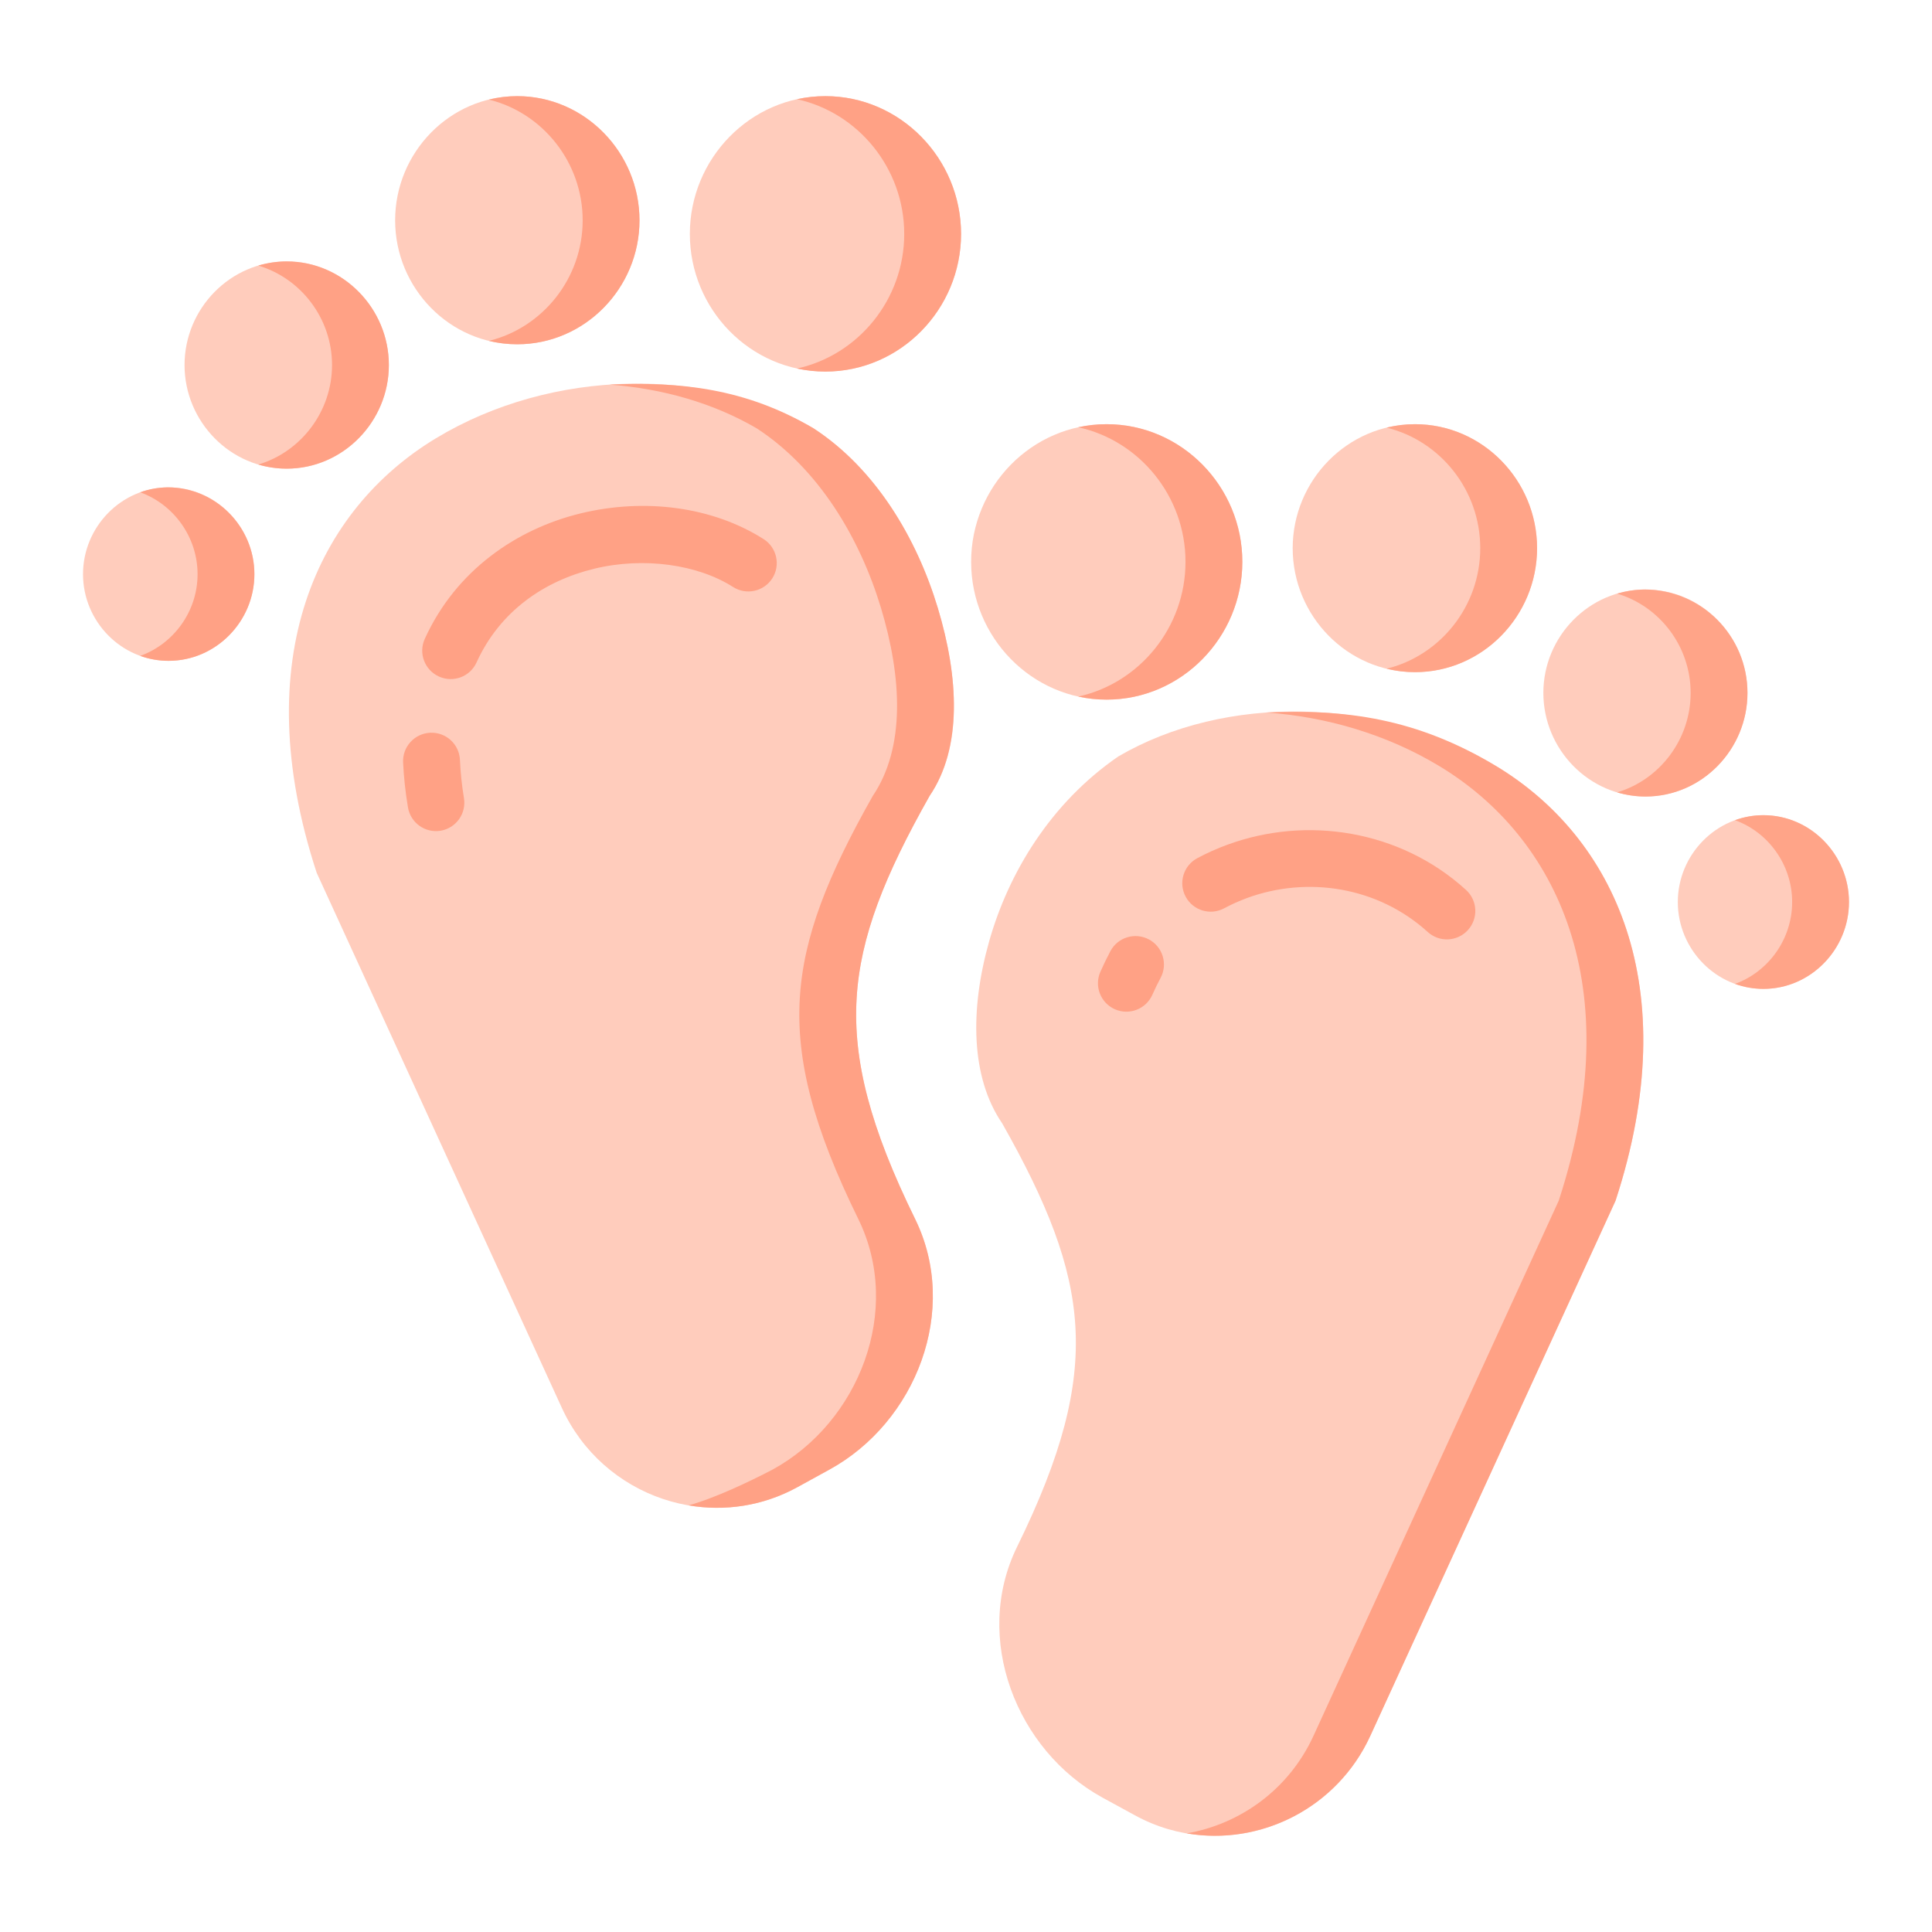 <?xml version="1.0" encoding="UTF-8"?> <svg xmlns="http://www.w3.org/2000/svg" width="268" height="268" viewBox="0 0 268 268" fill="none"> <path d="M60.427 60.823C44.189 70.655 34.155 91.216 43.929 121.069L77.944 195.309C83.642 207.74 98.669 212.838 110.59 206.308L115.042 203.864C127.045 197.289 133.146 181.735 126.943 169.093C120.71 156.391 118.325 147.165 118.825 138.512C119.325 129.859 122.75 121.359 128.98 110.346C133.508 103.743 132.993 93.964 130.085 84.333C127.178 74.702 121.504 65.064 112.86 59.425C105.491 55.122 96.463 53.03 87.226 53.227C77.988 53.424 68.547 55.907 60.427 60.823Z" fill="#FFCCBC"></path> <path d="M114.49 13.337C104.106 13.337 95.693 21.99 95.693 32.454C95.693 42.917 104.106 51.541 114.49 51.541C124.874 51.541 133.316 42.917 133.316 32.454C133.316 21.99 124.874 13.337 114.49 13.337Z" fill="#FFCCBC"></path> <path d="M71.746 13.337C62.388 13.337 54.812 21.146 54.812 30.562C54.812 39.979 62.388 47.759 71.746 47.759C81.104 47.759 88.709 39.979 88.71 30.562C88.71 21.146 81.104 13.337 71.746 13.337Z" fill="#FFCCBC"></path> <path d="M39.769 36.265C31.951 36.265 25.599 42.793 25.599 50.639C25.599 58.485 31.951 65.013 39.769 65.013C47.587 65.013 53.939 58.485 53.939 50.639C53.939 42.793 47.587 36.265 39.769 36.265Z" fill="#FFCCBC"></path> <path d="M23.387 67.603C16.831 67.603 11.516 73.089 11.516 79.649C11.516 86.208 16.831 91.666 23.387 91.666C29.943 91.666 35.288 86.208 35.288 79.649C35.288 73.089 29.943 67.603 23.387 67.603Z" fill="#FFCCBC"></path> <path d="M58.915 88.639C58.024 90.624 58.91 92.955 60.894 93.848C62.87 94.742 65.198 93.878 66.102 91.898C69.343 84.754 75.525 80.564 82.425 78.892C89.326 77.22 96.782 78.303 101.687 81.424C103.52 82.594 105.955 82.061 107.129 80.23C108.3 78.398 107.766 75.963 105.936 74.789C98.812 70.259 89.411 69.067 80.563 71.21C71.715 73.354 63.25 79.085 58.915 88.639ZM55.918 105.778C56.009 107.773 56.23 109.83 56.587 111.975C56.936 114.132 58.972 115.593 61.126 115.234C63.271 114.872 64.716 112.84 64.356 110.695C64.047 108.841 63.879 107.09 63.803 105.428C63.717 103.238 61.861 101.539 59.677 101.643C57.493 101.747 55.81 103.599 55.918 105.778Z" fill="#FFA185"></path> <path d="M149.174 184.02C149.674 192.673 147.317 201.869 141.085 214.571C134.882 227.213 140.954 242.796 152.956 249.371L157.437 251.816C169.358 258.346 184.386 253.217 190.084 240.788L224.098 166.562C233.873 136.724 223.839 116.134 207.6 106.303C199.481 101.386 190.04 98.904 180.802 98.708V98.707C171.564 98.512 162.536 100.604 155.124 104.934C145.721 111.405 139.9 121.09 137.215 130.568C134.53 140.046 134.65 149.454 139.019 155.825C145.249 166.837 148.673 175.366 149.174 184.02Z" fill="#FFCCBC"></path> <path d="M153.509 58.844C143.124 58.844 134.712 67.469 134.712 77.932C134.712 88.395 143.124 97.049 153.509 97.049C163.893 97.049 172.334 88.395 172.334 77.932C172.334 67.469 163.893 58.844 153.509 58.844Z" fill="#FFCCBC"></path> <path d="M196.281 58.844C186.923 58.844 179.317 66.624 179.317 76.04C179.317 85.457 186.923 93.237 196.281 93.237C205.639 93.237 213.215 85.457 213.215 76.04C213.216 66.624 205.639 58.844 196.281 58.844Z" fill="#FFCCBC"></path> <path d="M228.259 81.772C220.441 81.772 214.089 88.271 214.089 96.117C214.089 103.964 220.441 110.491 228.259 110.491C236.077 110.491 242.4 103.964 242.4 96.117C242.4 88.271 236.077 81.772 228.259 81.772Z" fill="#FFCCBC"></path> <path d="M244.612 113.081C238.056 113.081 232.74 118.568 232.74 125.127C232.74 131.687 238.056 137.173 244.612 137.173C251.168 137.173 256.483 131.687 256.483 125.127C256.483 118.568 251.168 113.081 244.612 113.081Z" fill="#FFCCBC"></path> <path d="M170.239 117.184C168.818 117.706 167.433 118.319 166.079 119.046C164.154 120.078 163.436 122.48 164.478 124.4C165.51 126.307 167.89 127.022 169.803 126C170.824 125.452 171.888 124.975 172.975 124.574C181.342 121.497 191.123 122.981 198.056 129.288C199.665 130.746 202.149 130.629 203.614 129.026C205.091 127.413 204.974 124.906 203.352 123.439C198.75 119.253 193.216 116.697 187.465 115.67C181.713 114.644 175.742 115.159 170.239 117.184ZM154.032 131.936C153.533 132.876 153.063 133.853 152.636 134.816C151.768 136.801 152.664 139.114 154.643 139.996C156.636 140.882 158.97 139.983 159.852 137.988C160.206 137.188 160.58 136.425 160.987 135.66C162.024 133.733 161.293 131.329 159.365 130.309C157.437 129.288 155.054 130.018 154.032 131.936Z" fill="#FFA185"></path> <path d="M122.206 84.332C125.104 93.93 125.624 103.677 121.059 110.423C114.823 121.469 111.44 129.92 110.943 138.515C110.443 147.168 112.825 156.391 119.058 169.094C125.26 181.735 119.166 197.285 107.163 203.86C103.948 205.531 99.192 207.809 95.515 208.818C100.505 209.674 105.796 208.934 110.589 206.308L115.047 203.86C127.049 197.285 133.144 181.735 126.941 169.094C120.708 156.391 118.326 147.168 118.827 138.515C119.323 129.92 122.707 121.469 128.942 110.423C133.507 103.677 132.987 93.93 130.09 84.332C127.182 74.701 121.502 65.061 112.86 59.423C103.476 53.874 94.413 52.914 84.529 53.353C91.919 53.89 98.982 55.922 104.977 59.423C113.618 65.061 119.299 74.701 122.206 84.332Z" fill="#FFA185"></path> <path d="M182.201 240.79C178.79 248.229 172.037 253.042 164.609 254.317C174.82 256.079 185.487 250.817 190.084 240.79L224.1 166.565C233.876 136.726 223.837 116.136 207.598 106.304C196.511 99.603 186.673 98.36 175.641 98.836C183.996 99.419 192.392 101.87 199.715 106.304C215.953 116.136 225.992 136.726 216.217 166.565L182.201 240.79Z" fill="#FFA185"></path> <path d="M114.491 13.336C113.14 13.336 111.821 13.482 110.55 13.76C119.045 15.62 125.431 23.352 125.431 32.452C125.431 41.552 119.045 49.267 110.55 51.121C111.821 51.398 113.14 51.544 114.491 51.544C124.876 51.544 133.315 42.915 133.314 32.452C133.315 21.989 124.876 13.336 114.491 13.336Z" fill="#FFA185"></path> <path d="M71.749 13.336C70.392 13.336 69.073 13.504 67.808 13.814C75.268 15.639 80.826 22.515 80.826 30.566C80.826 38.616 75.268 45.468 67.808 47.287C69.072 47.596 70.392 47.757 71.749 47.757C81.107 47.757 88.709 39.982 88.709 30.566C88.709 21.149 81.107 13.336 71.749 13.336Z" fill="#FFA185"></path> <path d="M39.77 36.262C38.403 36.262 37.079 36.468 35.828 36.84C41.73 38.594 46.06 44.163 46.059 50.636C46.059 57.108 41.73 62.685 35.828 64.439C37.079 64.81 38.403 65.009 39.77 65.009C47.588 65.009 53.943 58.482 53.943 50.636C53.943 42.789 47.588 36.262 39.77 36.262Z" fill="#FFA185"></path> <path d="M19.445 68.289C24.074 69.958 27.406 74.473 27.406 79.652C27.406 84.83 24.074 89.323 19.445 90.984C20.678 91.428 22.006 91.669 23.387 91.669C29.943 91.669 35.289 86.211 35.289 79.652C35.289 73.092 29.943 67.603 23.233 67.603C21.808 67.635 20.587 67.876 19.445 68.289Z" fill="#FFA185"></path> <path d="M153.508 58.842C152.155 58.842 150.838 58.988 149.566 59.266C158.063 61.119 164.448 68.834 164.448 77.935C164.448 87.036 158.063 94.768 149.566 96.627C150.838 96.906 152.155 97.05 153.508 97.05C163.892 97.05 172.331 88.398 172.331 77.935C172.331 67.472 163.892 58.842 153.508 58.842Z" fill="#FFA185"></path> <path d="M196.282 58.842C194.924 58.842 193.606 59.011 192.34 59.32C199.794 61.139 205.335 67.99 205.335 76.041C205.335 84.091 199.794 90.943 192.34 92.762C193.606 93.071 194.924 93.24 196.282 93.24C205.639 93.24 213.218 85.457 213.218 76.041C213.219 66.624 205.639 58.842 196.282 58.842Z" fill="#FFA488"></path> <path d="M224.319 82.346C230.214 84.094 234.52 89.647 234.52 96.119C234.52 102.591 230.214 108.16 224.319 109.915C225.571 110.286 226.894 110.492 228.261 110.492C236.079 110.492 242.403 103.965 242.403 96.119C242.403 88.273 236.079 81.776 228.076 81.776C226.654 81.808 225.459 82.009 224.319 82.346Z" fill="#FFA488"></path> <path d="M244.614 113.079C243.232 113.079 241.905 113.326 240.672 113.771C245.29 115.443 248.601 119.951 248.601 125.127C248.601 130.303 245.29 134.811 240.672 136.482C241.905 136.928 243.232 137.175 244.614 137.175C251.17 137.175 256.485 131.686 256.485 125.127C256.485 118.568 251.17 113.079 244.614 113.079Z" fill="#FFA488"></path> </svg> 